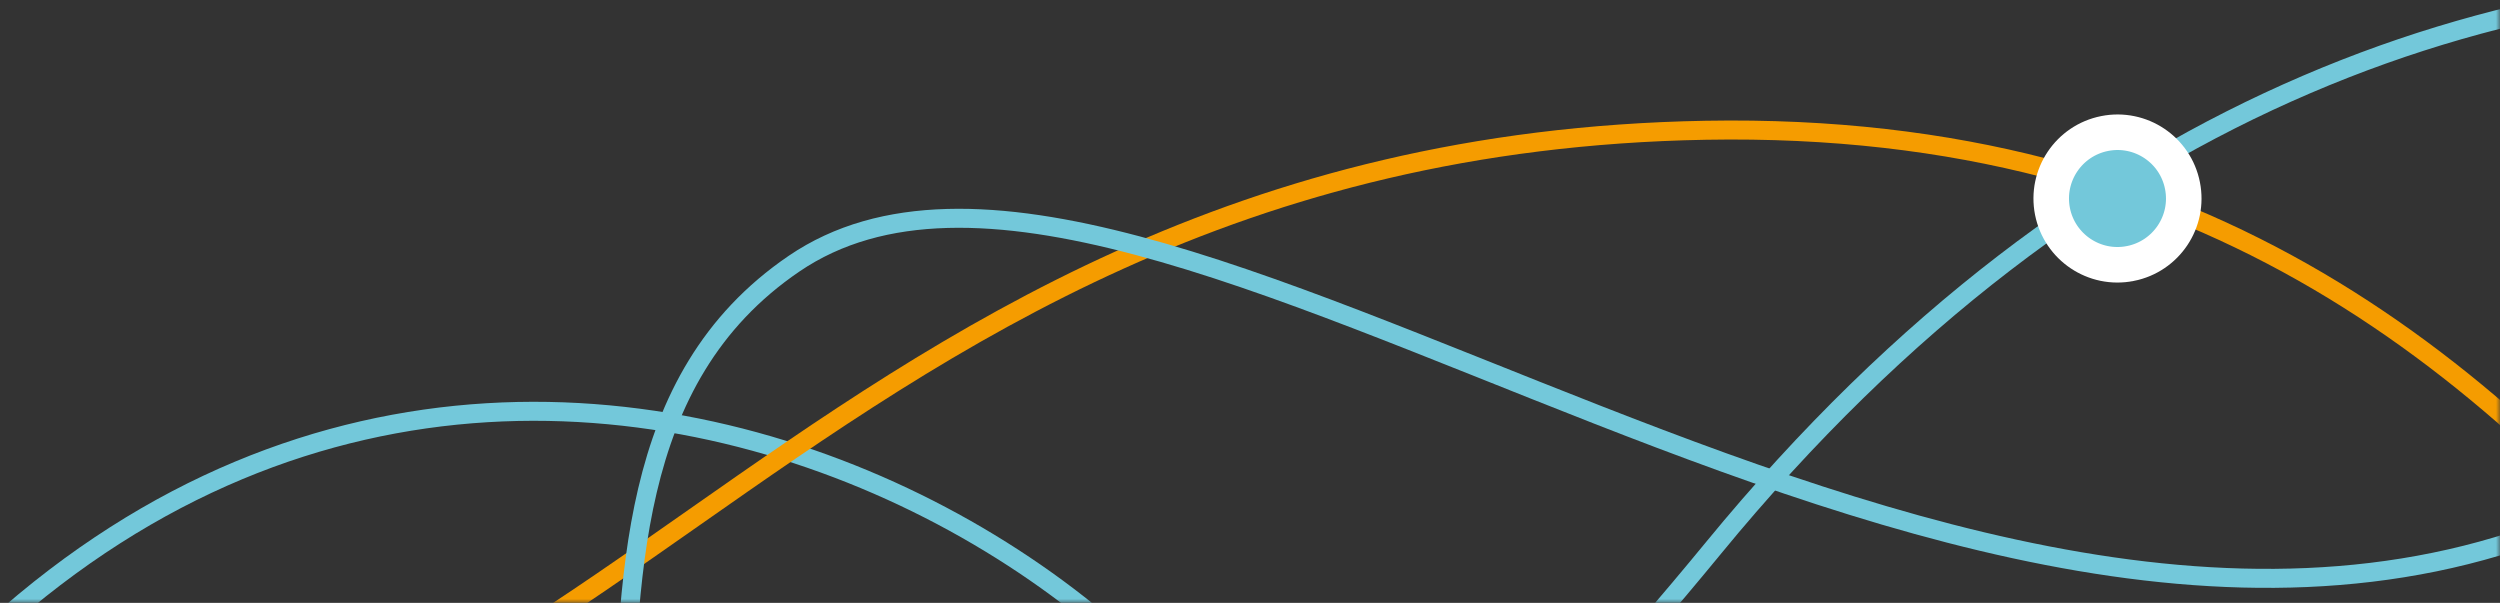 <svg xmlns="http://www.w3.org/2000/svg" xmlns:xlink="http://www.w3.org/1999/xlink" width="311" height="75" viewBox="0 0 311 75">
    <rect x="0" y="0" width="311" height="75" fill="#333333" stroke="none"/>
    <defs>
        <path id="prefix__a" d="M0 0H311V75H0z"/>
    </defs>
    <g fill="none" fill-rule="evenodd">
        <mask id="prefix__b" fill="#fff">
            <use xlink:href="#prefix__a"/>
        </mask>
        <g mask="url(#prefix__b)">
            <g>
                <path stroke="#73C8DA" stroke-width="2.364" d="M877.68 235.261c49.707 37.475 170.6 86.548 264.143-27.403 91.635-111.633 183.804-130.194 243.704-154.306-56.42 11.175-145.26-37.376-264.31 8.872-119.054 46.25-84.87 147.729-277.724 181.367-92.777 16.18-138.057-81.758-105.337-120.708 39.436-46.931 124.307 57.172 204.367 13.016 84.76-46.747 174.66-14.844 253.249 19.907 78.586 34.752 156.357-29 231.57-15.669" transform="rotate(180 677.5 138)"/>
                <path stroke="#73C8DA" stroke-width="2.364" d="M1194.4 154.862c-64.803 1.098-120.505 27.505-194.105 14.843-53.537-9.21-154.465 15.052-221.137 65.15" transform="rotate(180 677.5 138)"/>
                <path stroke="#73C8DA" stroke-width="2.364" d="M1148.098 53.117c-2.167 50.07 51.539 67.732 45.463 99.426-8.13 42.464 101.988 121.166 176.37 30.373" transform="rotate(180 677.5 138)"/>
                <path stroke="#F59C00" stroke-linejoin="round" stroke-width="2.364" d="M1369.157 180.098c-83.158-19.902-109.692 77.615-226.35 79.698-125.312 2.237-141.473-122.435-219.566-159.48-115.881-54.975-138.718 41.6-144.081 134.542" transform="rotate(180 677.5 138)"/>
                <path fill="#73C8DA" d="M1089.98 243.22c-4.467.887-7.367 5.222-6.48 9.69.877 4.464 5.218 7.367 9.682 6.48 4.468-.886 7.368-5.22 6.49-9.69-.889-4.463-5.226-7.369-9.691-6.48" transform="rotate(180 677.5 138)"/>
                <path stroke="#FFF" stroke-width="4.421" d="M1089.98 243.22c-4.467.887-7.367 5.222-6.48 9.69.877 4.464 5.218 7.367 9.682 6.48 4.468-.886 7.368-5.22 6.49-9.69-.889-4.463-5.226-7.369-9.691-6.48z" transform="rotate(180 677.5 138)"/>
                <path stroke="#73C8DA" stroke-width="2.364" d="M1309.16 130.61c-55.325 10.413-10.893 83.987-52.94 112.59-43.846 29.831-146.979-70.282-227.152-29.023-49.1 25.27-114.598 88.816-170.691 105.32-38.784 11.415-82.929-24.423-80.116-84.262" transform="rotate(180 677.5 138)"/>
            </g>
        </g>
    </g>
</svg>

